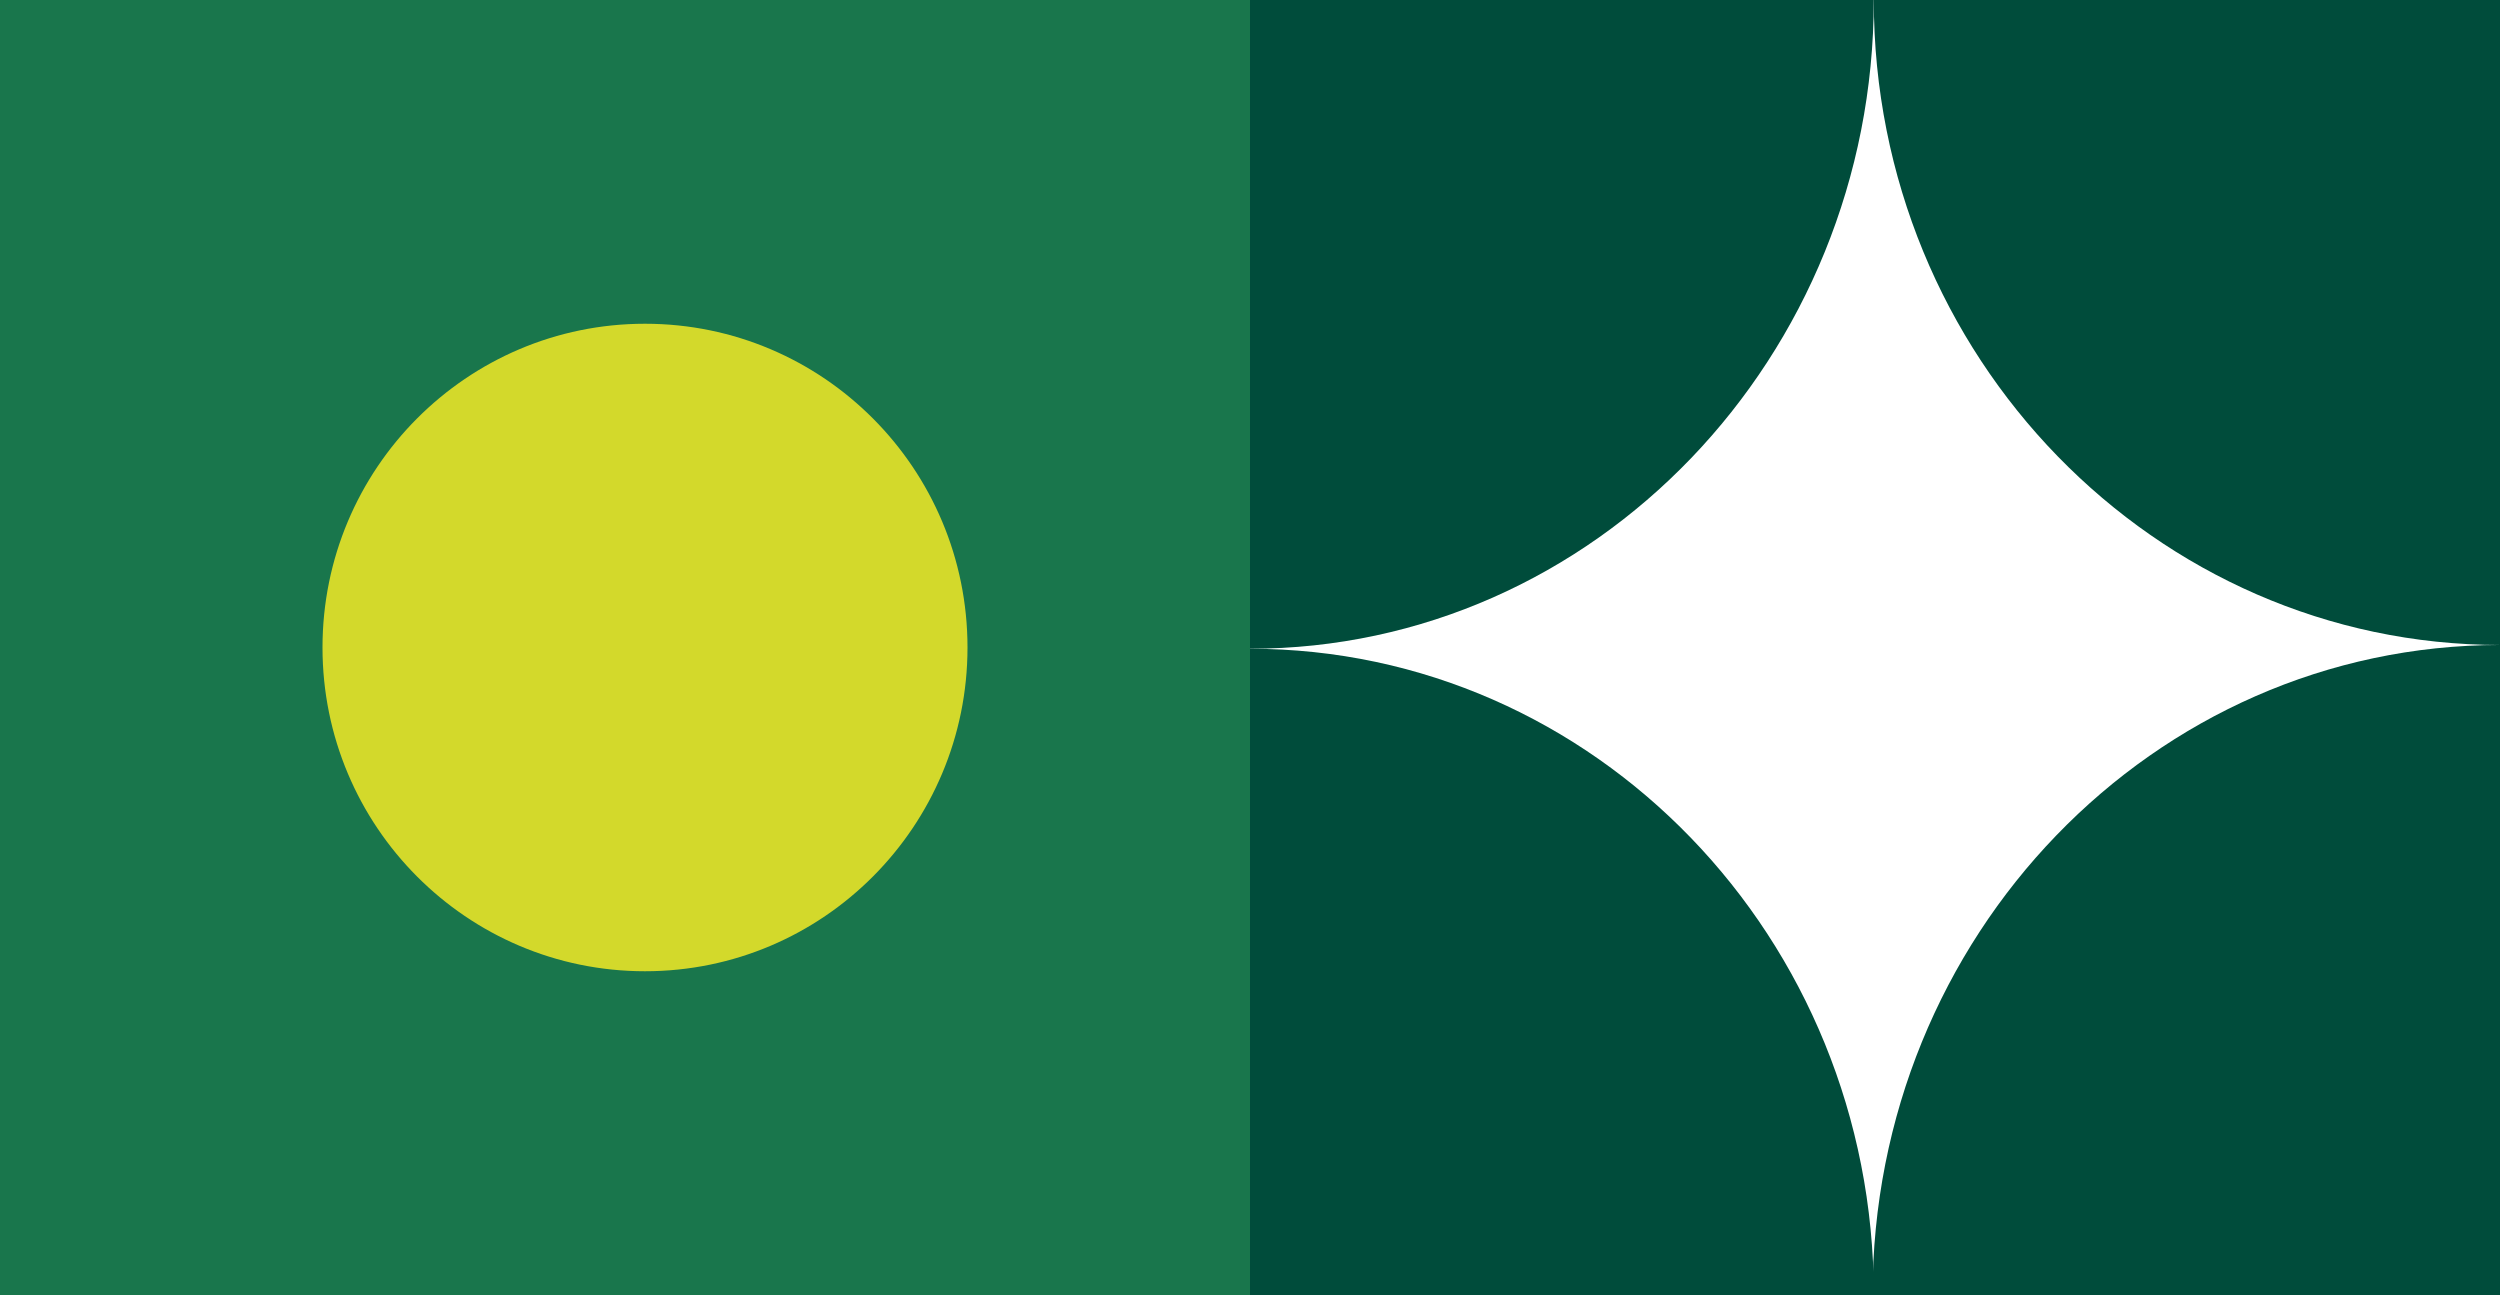 <svg width="500" height="259" viewBox="0 0 500 259" fill="none" xmlns="http://www.w3.org/2000/svg">
<rect x="0" y="0" width="500" height="259" fill="#808080" stroke="none"/>
<g clip-path="url(#clip0_247_514)">
<rect width="258" height="259" fill="#19764C"/>
<ellipse cx="129" cy="129.499" rx="64.5" ry="64.75" fill="#D3D92B"/>
</g>
<path d="M500 0H250V258H500V0Z" fill="white"/>
<path d="M374.514 259L500 259L500 128.996C430.699 128.996 374.514 187.204 374.514 259Z" fill="#004C3B"/>
<path d="M374.758 -9.75803e-06L250 0L250 129.751C318.899 129.751 374.758 71.379 374.758 -9.75803e-06Z" fill="#004C3B"/>
<path d="M500 128.996L500 -6.12727e-05L374.758 -5.49045e-05C374.758 71.379 431.101 128.996 500 128.996Z" fill="#004C3B"/>
<path d="M250 129.751L250 259L374.758 259C374.758 187.621 318.899 129.751 250 129.751Z" fill="#004C3B"/>
<defs>
<clipPath id="clip0_247_514">
<rect width="258" height="259" fill="white"/>
</clipPath>
</defs>
</svg>
